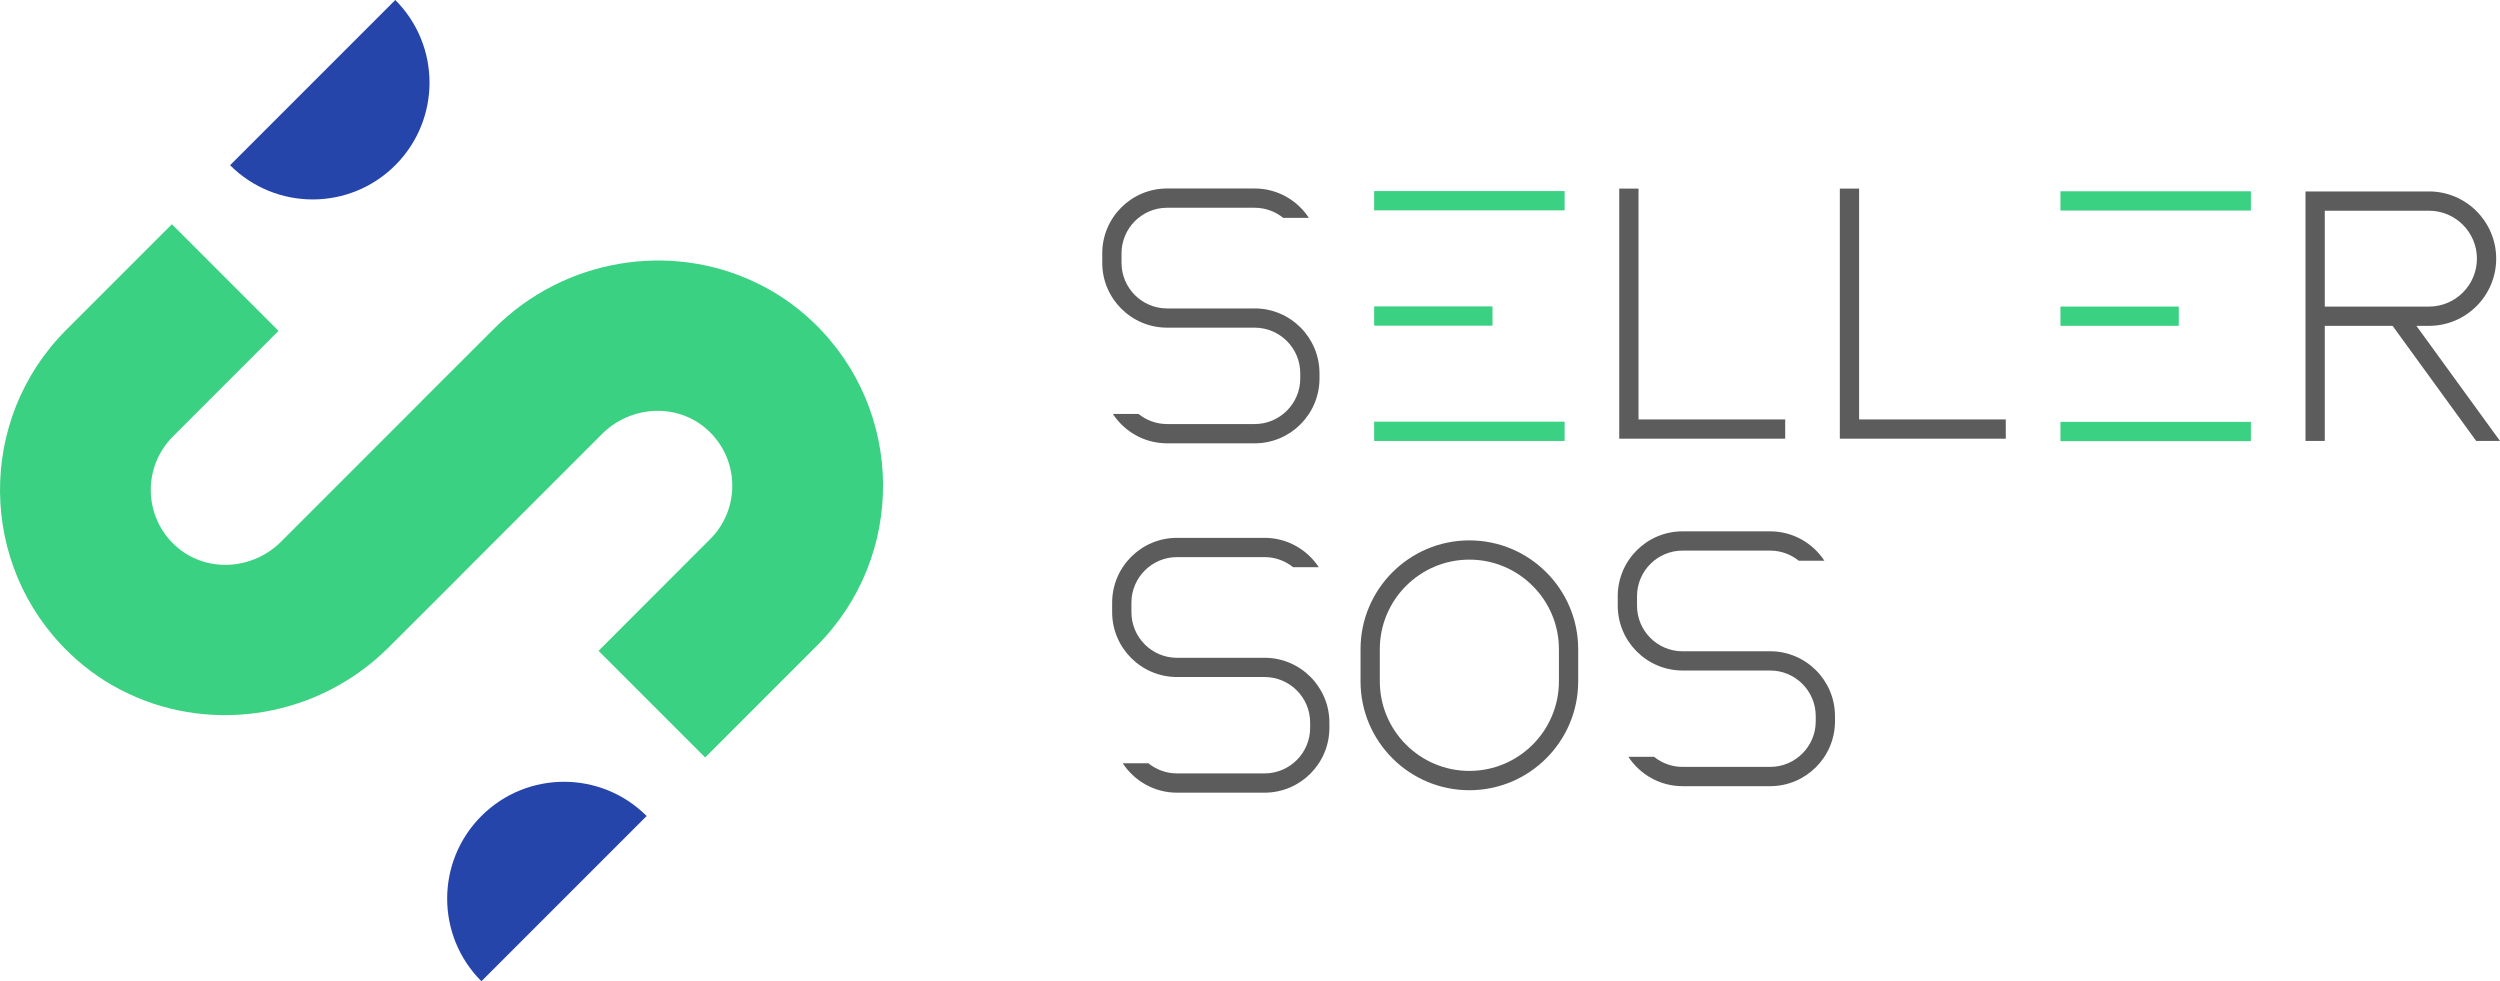 <?xml version="1.0" encoding="UTF-8"?><svg id="a" xmlns="http://www.w3.org/2000/svg" width="914.27" height="358.84" viewBox="0 0 914.27 358.84"><defs><style>.b{fill:#3bd182;}.c{fill:#2645aa;}.d{fill:#5c5c5c;}</style></defs><path class="b" d="M47.14,253.76c31.06,14.6,69.49,8.5,95.08-17.09l26.83-26.8v-.03l9.04-9.04h0l42.09-42.09c10.5-10.5,27.56-11.48,38.54-1.53,11.77,10.67,12.09,28.89,1.01,39.96l-40.84,40.87,39,39,40.85-40.86c32.64-32.62,32.27-85.97-1.13-118.12-6.56-6.33-13.94-11.33-21.8-14.98-31.06-14.6-69.49-8.5-95.08,17.09l-26.83,26.81v.03l-20.54,20.54h0l-30.59,30.59c-10.5,10.5-27.56,11.48-38.55,1.53-11.77-10.67-12.09-28.89-1.01-39.96l38.65-38.68-39-39L24.21,120.66c-32.65,32.62-32.27,85.97,1.13,118.12,6.56,6.33,13.94,11.34,21.8,14.98"/><path class="c" d="M144.56,60.42c16.69-16.69,16.69-43.74,0-60.42l-60.42,60.42c16.68,16.69,43.74,16.69,60.42,0"/><path class="c" d="M176.05,298.42c-16.69,16.69-16.69,43.74,0,60.43l60.43-60.43c-16.69-16.69-43.74-16.69-60.43,0"/><g><rect class="b" x="502.54" y="69.88" width="69.65" height="7.05"/><rect class="b" x="502.54" y="154.21" width="69.65" height="7.05"/><rect class="b" x="502.54" y="112.05" width="43.28" height="7.05"/><polygon class="d" points="652.86 160.43 592.17 160.43 592.17 68.97 599.22 68.97 599.22 153.39 652.86 153.39 652.86 160.43"/><polygon class="d" points="733.53 160.43 672.84 160.43 672.84 68.97 679.89 68.97 679.89 153.39 733.53 153.39 733.53 160.43"/><path class="d" d="M458.84,112.8h-32.03c-9.19,0-16.66-7.48-16.66-16.67v-3.48c0-9.19,7.48-16.67,16.66-16.67h32.03c3.95,0,7.59,1.39,10.45,3.7h9.38c-4.24-6.46-11.54-10.75-19.83-10.75h-32.03c-13.08,0-23.71,10.64-23.71,23.71v3.48c0,13.08,10.64,23.71,23.71,23.71h32.03c9.19,0,16.67,7.48,16.67,16.67v1.92c0,9.19-7.48,16.66-16.67,16.66h-32.03c-3.95,0-7.59-1.39-10.45-3.7h-9.38c4.24,6.47,11.54,10.75,19.83,10.75h32.03c13.08,0,23.71-10.64,23.71-23.71v-1.92c0-13.08-10.64-23.71-23.71-23.71"/><path class="d" d="M462.46,240.56h-32.03c-9.19,0-16.66-7.48-16.66-16.67v-3.48c0-9.19,7.48-16.67,16.66-16.67h32.03c3.95,0,7.59,1.39,10.45,3.7h9.38c-4.24-6.46-11.54-10.75-19.83-10.75h-32.03c-13.08,0-23.71,10.64-23.71,23.71v3.48c0,13.08,10.64,23.71,23.71,23.71h32.03c9.19,0,16.67,7.48,16.67,16.67v1.92c0,9.19-7.48,16.66-16.67,16.66h-32.03c-3.95,0-7.59-1.39-10.45-3.7h-9.38c4.24,6.47,11.54,10.75,19.83,10.75h32.03c13.08,0,23.71-10.64,23.71-23.71v-1.92c0-13.08-10.64-23.71-23.71-23.71"/><path class="d" d="M647.36,238.18h-32.03c-9.19,0-16.66-7.48-16.66-16.67v-3.48c0-9.19,7.48-16.67,16.66-16.67h32.03c3.95,0,7.59,1.39,10.45,3.7h9.38c-4.24-6.46-11.54-10.75-19.83-10.75h-32.03c-13.08,0-23.71,10.64-23.71,23.71v3.48c0,13.08,10.64,23.71,23.71,23.71h32.03c9.19,0,16.67,7.48,16.67,16.67v1.92c0,9.19-7.48,16.66-16.67,16.66h-32.03c-3.95,0-7.59-1.39-10.45-3.7h-9.38c4.24,6.47,11.54,10.75,19.83,10.75h32.03c13.08,0,23.71-10.64,23.71-23.71v-1.92c0-13.08-10.64-23.71-23.71-23.71"/><path class="d" d="M850.19,161.26v-42.09h38.11c13.56,0,24.58-11.02,24.58-24.58s-11.03-24.58-24.58-24.58h-45.16v91.25h7.05Zm0-84.2h38.11c9.67,0,17.53,7.86,17.53,17.53s-7.86,17.53-17.53,17.53h-38.11v-35.06Z"/><polygon class="d" points="914.27 161.26 878.75 112.35 873.05 116.49 905.56 161.26 914.27 161.26"/><rect class="b" x="753.52" y="69.95" width="69.65" height="7.05"/><rect class="b" x="753.52" y="154.28" width="69.65" height="7.05"/><rect class="b" x="753.52" y="112.11" width="43.28" height="7.05"/><path class="d" d="M537.36,288.99c-21.95,0-39.8-17.85-39.8-39.8v-11.77c0-21.95,17.85-39.8,39.8-39.8s39.8,17.85,39.8,39.8v11.77c0,21.95-17.85,39.8-39.8,39.8m0-84.33c-18.06,0-32.75,14.69-32.75,32.75v11.77c0,18.06,14.69,32.75,32.75,32.75s32.75-14.69,32.75-32.75v-11.77c0-18.06-14.69-32.75-32.75-32.75"/></g></svg>
